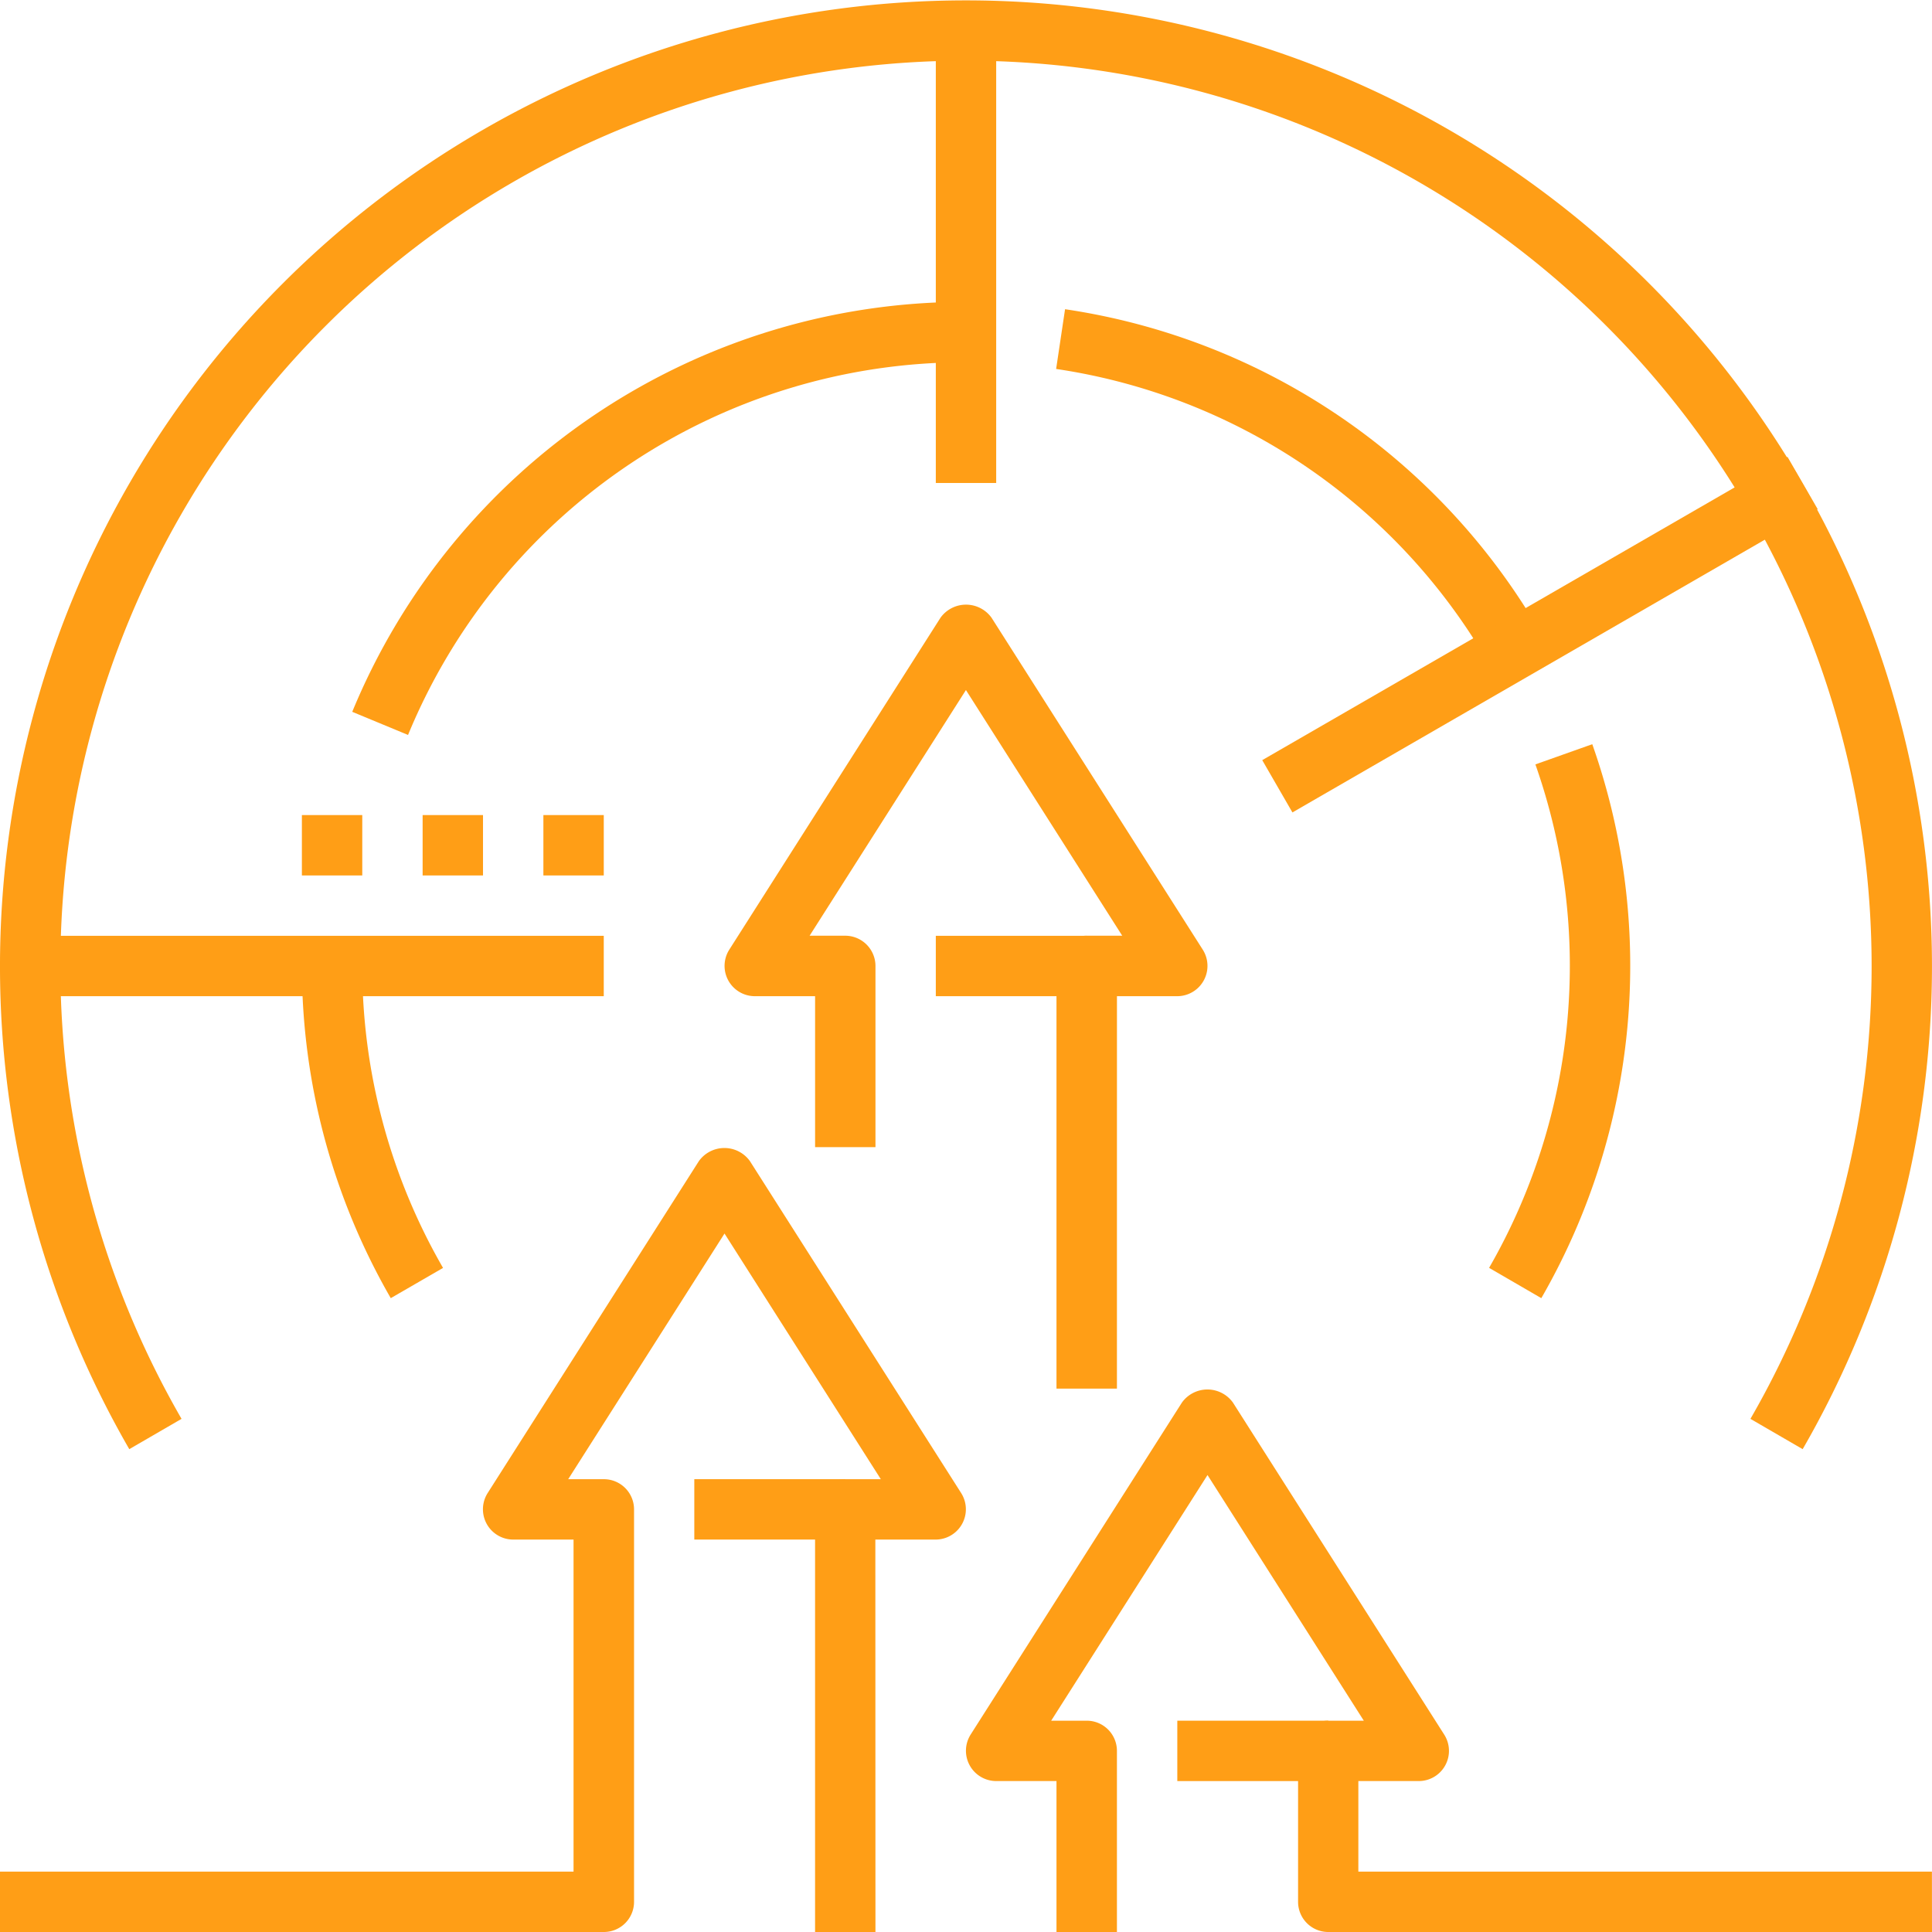 <?xml version="1.0" encoding="UTF-8"?> <svg xmlns="http://www.w3.org/2000/svg" width="95.639" height="95.639" viewBox="0 0 95.639 95.639"><g id="icon_strat" data-name="icon strat" transform="translate(-4988.701 -6670.298)"><path id="Path_3804" data-name="Path 3804" d="M5043.992,6739.039H5041v-20.921a1.494,1.494,0,0,1,1.494-1.5h1.76l-7.737-12.161-7.738,12.161h1.76a1.5,1.5,0,0,1,1.5,1.5v8.966h-2.989v-7.472h-2.989a1.5,1.5,0,0,1-1.261-2.3l10.46-16.438a1.557,1.557,0,0,1,2.523,0l10.46,16.438a1.5,1.5,0,0,1-1.261,2.3h-2.989Z" fill="#ff9e16"></path><rect id="Rectangle_1066" data-name="Rectangle 1066" width="7.472" height="2.989" transform="translate(5035.026 6716.623)" fill="#ff9e16"></rect><rect id="Rectangle_1067" data-name="Rectangle 1067" width="7.472" height="2.989" transform="translate(5046.981 6755.477)" fill="#ff9e16"></rect><path id="Path_3805" data-name="Path 3805" d="M5077.938,6742.035l-2.586-1.5a44.831,44.831,0,1,0-77.664,0l-2.587,1.5a47.819,47.819,0,1,1,82.837,0" fill="#ff9e16"></path><path id="Path_3806" data-name="Path 3806" d="M5065,6734.56l-2.585-1.5a29.978,29.978,0,0,0,2.292-24.922l2.816-1A32.951,32.951,0,0,1,5065,6734.56" fill="#ff9e16"></path><path id="Path_3807" data-name="Path 3807" d="M5062.408,6703.17a29.734,29.734,0,0,0-21.426-14.608l.442-2.957a32.7,32.7,0,0,1,23.569,16.067Z" fill="#ff9e16"></path><path id="Path_3808" data-name="Path 3808" d="M5008.9,6706.68l-2.762-1.145a32.792,32.792,0,0,1,30.381-20.293v2.989a29.808,29.808,0,0,0-27.619,18.449" fill="#ff9e16"></path><path id="Path_3809" data-name="Path 3809" d="M5008.045,6734.56a32.89,32.89,0,0,1-4.4-16.442h2.988a29.883,29.883,0,0,0,4,14.945Z" fill="#ff9e16"></path><rect id="Rectangle_1068" data-name="Rectangle 1068" width="28.393" height="2.989" transform="translate(4990.196 6716.623)" fill="#ff9e16"></rect><rect id="Rectangle_1069" data-name="Rectangle 1069" width="30.025" height="2.989" transform="matrix(0.866, -0.5, 0.5, 0.866, 5051.185, 6707.927)" fill="#ff9e16"></rect><rect id="Rectangle_1070" data-name="Rectangle 1070" width="2.989" height="22.415" transform="translate(5035.026 6671.792)" fill="#ff9e16"></rect><rect id="Rectangle_1071" data-name="Rectangle 1071" width="2.989" height="2.989" transform="translate(5003.645 6710.646)" fill="#ff9e16"></rect><rect id="Rectangle_1072" data-name="Rectangle 1072" width="2.989" height="2.989" transform="translate(5009.622 6710.646)" fill="#ff9e16"></rect><rect id="Rectangle_1073" data-name="Rectangle 1073" width="2.989" height="2.989" transform="translate(5015.6 6710.646)" fill="#ff9e16"></rect><rect id="Rectangle_1074" data-name="Rectangle 1074" width="7.472" height="2.989" transform="translate(5023.071 6743.521)" fill="#ff9e16"></rect><path id="Path_3810" data-name="Path 3810" d="M5084.34,6765.937h-29.887a1.494,1.494,0,0,1-1.494-1.494v-7.472a1.494,1.494,0,0,1,1.494-1.494h1.76l-7.737-12.161-7.739,12.161h1.761a1.494,1.494,0,0,1,1.494,1.494v8.966H5041v-7.472h-2.989a1.5,1.5,0,0,1-1.262-2.3l10.461-16.438a1.555,1.555,0,0,1,2.523,0l10.46,16.438a1.495,1.495,0,0,1-1.261,2.3h-2.989v4.483h28.393Z" fill="#ff9e16"></path><path id="Path_3811" data-name="Path 3811" d="M5032.038,6765.937h-2.989v-20.921a1.494,1.494,0,0,1,1.494-1.494h1.761l-7.738-12.161-7.738,12.161h1.76a1.494,1.494,0,0,1,1.5,1.494v19.427a1.494,1.494,0,0,1-1.5,1.494H4988.7v-2.989h28.393v-16.437H5014.1a1.5,1.5,0,0,1-1.261-2.3l10.46-16.438a1.555,1.555,0,0,1,2.523,0l10.461,16.438a1.5,1.5,0,0,1-1.262,2.3h-2.988Z" fill="#ff9e16"></path></g></svg> 